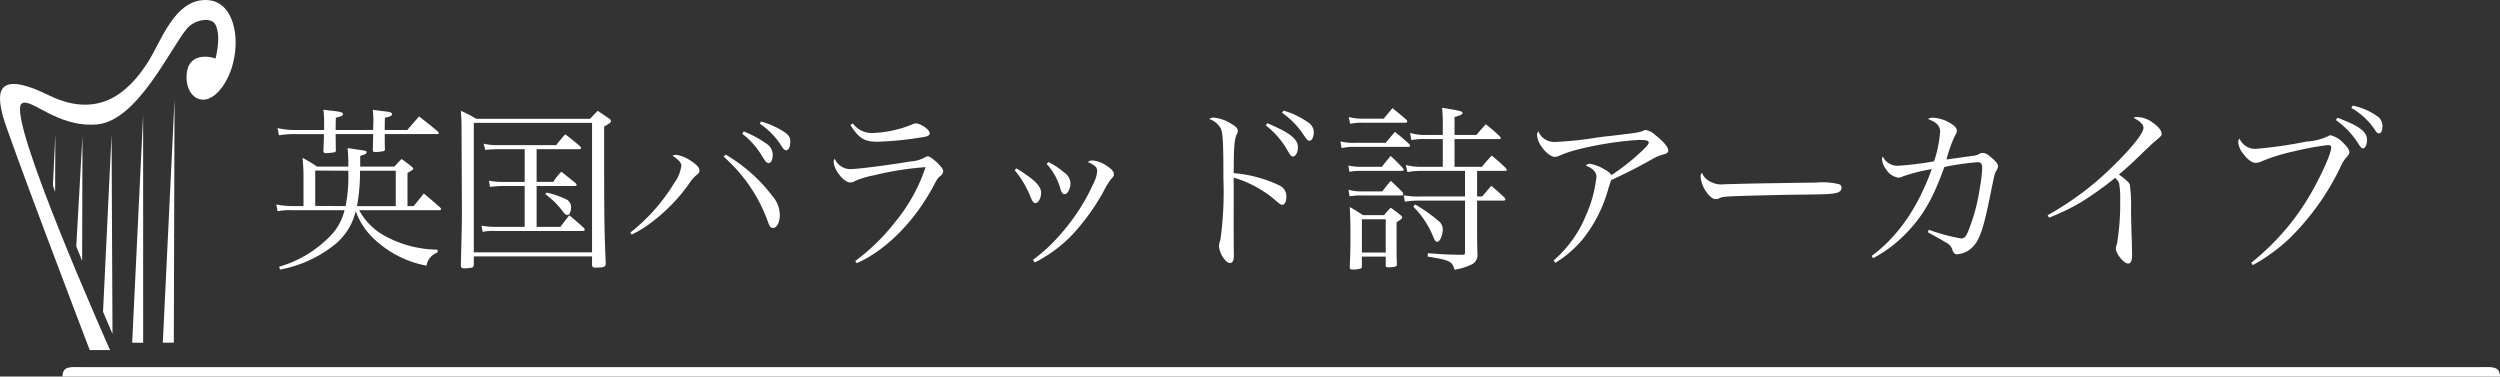 <svg xmlns="http://www.w3.org/2000/svg" width="309.348" height="46.588" viewBox="0 0 309.348 46.588"><rect x="0" y="0" width="309.348" height="46.588" fill="#333333" stroke="none"/><g transform="translate(-7 -14.206)"><g transform="translate(21.577 37.5)"><g transform="translate(-14.577 -23.294)"><path d="M6.068,11.8c6.937,3.4,10.542-1.564,12.174-4.013S21.574-.3,25.746.013s4.4,7.912,1.315,11.29c-2.082,2.281-4.307.453-3.944-2.312.36-2.744,3.364-1.874,3.546-1.738,0,0,.765-2.723,0-4.2-.495-.975-2.54-.682-3.546.5-1.972,2.312-6.09,11.379-11.079,11.837s-8.316-3.463-9.37-2.556C.752,14.481,13.617,43.313,13.617,43.313H11.1S.854,16.471.31,14.2-.869,8.4,6.068,11.8Z" transform="translate(0 0)" fill="#fff"/><path d="M41.764,416.669H338.481c1.352,0,2.471-.19,2.471,1.162H39.338C39.338,416.479,40.411,416.669,41.764,416.669Z" transform="translate(-31.604 -371.243)" fill="#fff"/><path d="M72.573,115.851l-.09,30.095h-1.36Z" transform="translate(-50.976 -103.541)" fill="#fff"/><path d="M109.02,162.457h-1.36l1.356-28.132Z" transform="translate(-91.305 -120.051)" fill="#fff"/><path d="M144.436,156.429l.113,24.7c-.392-.912-.783-1.835-1.17-2.752Z" transform="translate(-130.63 -139.806)" fill="#fff"/><path d="M179.085,158.2l-.043,15.463c-.247-.606-.488-1.2-.724-1.792Z" transform="translate(-168.879 -141.386)" fill="#fff"/><path d="M209.88,162.738l.3-6.309-.025,7.13c-.1-.279-.193-.547-.279-.816Z" transform="translate(-203.332 -139.806)" fill="#fff"/></g></g><path d="M21.142-.9a13.886,13.886,0,0,1-6.82-1.87A7.846,7.846,0,0,1,11.44-5.786h9.988c.066,0,.154-.066.154-.132s-.044-.132-.154-.242c-.858-.748-1.122-.968-1.98-1.694L18.194-6.292h-.77v-4.092c.7-.418.7-.418.7-.528,0-.066-.044-.132-.176-.264-.528-.418-.682-.528-1.254-.946-.4.4-.506.528-.9.946H11.572V-12.5c.616-.176.792-.286.792-.44,0-.2-.044-.2-1.32-.374-.22-.044-.572-.088-1.034-.154a18.964,18.964,0,0,1,.088,2.288H6.226a16.585,16.585,0,0,0-1.782-1.078c.088,1.254.11,1.606.11,1.98v3.982H3.19a9.5,9.5,0,0,1-2-.2l.154.836A8.35,8.35,0,0,1,3.19-5.786H9.636A6.877,6.877,0,0,1,7.722-2.442,14.334,14.334,0,0,1,1.54,1.21l.11.352A15.294,15.294,0,0,0,8.492-1.584a7.628,7.628,0,0,0,2.53-4.092,8.453,8.453,0,0,0,2.046,3.234,12.818,12.818,0,0,0,6.71,3.52A2.057,2.057,0,0,1,21.142-.55Zm-9.966-5.39a23.555,23.555,0,0,0,.374-4.378h4.422v4.378Zm-5.17-.022v-4.378l4.092.022a19.474,19.474,0,0,1-.33,4.378Zm2.53-9.394v-.352c0-.374,0-.55.022-1.166.682-.176.88-.264.88-.462s-.286-.286-1.32-.4c-.242-.022-.616-.066-1.1-.132a11.064,11.064,0,0,1,.088,1.43v1.078H3.674a8.928,8.928,0,0,1-2.332-.242l.176.9A11.176,11.176,0,0,1,3.674-15.2h3.41c0,.528-.022.924-.066,2.046,0,.22.088.308.308.308a6.53,6.53,0,0,0,1.078-.11.211.211,0,0,0,.154-.2c-.022-1.452-.022-1.452-.022-2.046h4.642c-.022,1.012-.022,1.056-.044,1.958v.044c0,.154.088.22.308.22a5.429,5.429,0,0,0,1.012-.11c.132-.044.176-.088.176-.2v-.044c-.022-.726-.022-.726-.022-1.87H21.12c.088,0,.176-.066.176-.11,0-.066-.044-.132-.154-.242-.99-.814-1.3-1.078-2.288-1.826-.638.726-.836.946-1.452,1.672H14.608c0-.814,0-.814.022-1.518.66-.132.88-.242.88-.44,0-.22-.242-.286-1.342-.4-.22-.022-.572-.088-1.034-.132.044.484.066.88.066,1.364v.242c-.022.616-.022.616-.022.88ZM33.4-13.332h5.236c.154,0,.264-.066.264-.154,0-.066-.088-.176-.176-.264-.748-.616-.968-.814-1.782-1.43-.506.572-.66.748-1.122,1.342H28.622a7.185,7.185,0,0,1-1.782-.176l.2.77c.484-.044,1.034-.088,1.54-.088h3.344v4.048H29.084A8.038,8.038,0,0,1,27.5-9.438l.132.77a13.68,13.68,0,0,1,1.452-.11h2.838v5.06H28.27a10.541,10.541,0,0,1-1.694-.154l.154.77a5.834,5.834,0,0,1,1.54-.11H39.094c.154,0,.264-.066.264-.176,0-.066-.044-.132-.176-.264-.726-.66-.968-.858-1.738-1.5-.484.616-.638.814-1.1,1.43H33.4v-5.06h4.686q.264,0,.264-.132c0-.066-.044-.132-.132-.22-.726-.594-.968-.792-1.76-1.408a6.711,6.711,0,0,0-.99,1.254H33.4Zm1.078,5.566A10.331,10.331,0,0,1,36.74-5.5c.2.22.33.308.484.308.242,0,.44-.4.44-.946a1.058,1.058,0,0,0-.638-1.012,12.047,12.047,0,0,0-2.376-.814ZM24.024,1.078c0,.22.11.33.374.33A5.343,5.343,0,0,0,25.41,1.32c.154-.066.2-.154.22-.374V-.066H40.26V.946c0,.264.11.374.352.374,1.144,0,1.32-.066,1.342-.528-.176-4.18-.2-4.928-.2-16.918.77-.462.836-.506.836-.7,0-.132-.088-.22-.264-.33-.594-.418-.77-.528-1.364-.924-.418.418-.55.55-.946.99H25.938a15.855,15.855,0,0,0-1.914-.99c.066.946.088,1.254.088,2.442.022,5.214.044,9.416.044,10.01,0,1.672-.044,3.146-.132,6.666ZM25.63-16.588H40.26V-.572H25.63ZM45.166-2.772A13.054,13.054,0,0,0,47.74-4.378,21.209,21.209,0,0,0,52.36-9.2a4.307,4.307,0,0,1,.924-1.012.607.607,0,0,0,.264-.484c0-.352-.308-.7-1.056-1.188a4.222,4.222,0,0,0-1.8-.748,1.732,1.732,0,0,0-.484.088c.814.55,1.1.9,1.1,1.254a4.7,4.7,0,0,1-.9,2.178A22.916,22.916,0,0,1,44.99-3.014ZM56.54-12.408A19.414,19.414,0,0,1,61.93-4.6c.308.88.418,1.012.726,1.012.484,0,.836-.7.836-1.628a3.65,3.65,0,0,0-.924-2.332,19.929,19.929,0,0,0-5.786-5.126Zm2.31-2.838a10.126,10.126,0,0,1,2.508,2.86c.4.638.506.77.748.77.308,0,.506-.4.506-1.012a1.608,1.608,0,0,0-.77-1.386,13.148,13.148,0,0,0-2.816-1.518ZM61.006-16.5a9.293,9.293,0,0,1,2.772,2.9c.2.286.33.4.484.4.33,0,.528-.418.528-1.122,0-.484-.22-.792-.814-1.188a10.949,10.949,0,0,0-2.794-1.254Zm11.22.176c1.056,1.65,1.716,2.068,3.366,2.068a41.024,41.024,0,0,0,5.61-.572c.638-.088.836-.22.836-.484,0-.44-1.1-1.21-1.716-1.21a.924.924,0,0,0-.462.132,14.242,14.242,0,0,1-4.972,1.056,2.862,2.862,0,0,1-2.354-1.188ZM73.018.77c3.63-1.606,7.172-5.17,9.548-9.658.374-.726.506-.924.814-1.144a.79.79,0,0,0,.33-.55c0-.286-.264-.638-.88-1.21-.506-.44-.836-.66-1.034-.66a.78.78,0,0,0-.352.132,4.116,4.116,0,0,1-1.8.506c-2.86.484-6.578.946-7.436.946a2.113,2.113,0,0,1-1.914-1.276.523.523,0,0,0-.132.374c0,.968,1.254,2.552,2.024,2.552a1.193,1.193,0,0,0,.66-.2A11.026,11.026,0,0,1,75.13-10.1a38.191,38.191,0,0,1,6.4-1.012,20.993,20.993,0,0,1-3.7,6.71A25.357,25.357,0,0,1,72.82.506ZM92.554-10.736a12.371,12.371,0,0,1,2.024,3.454c.2.462.33.616.55.616.352,0,.7-.616.7-1.276,0-.836-.858-1.672-3.058-3.014Zm3.96-.77a7.48,7.48,0,0,1,1.694,3.058c.154.506.286.682.528.682.352,0,.726-.682.726-1.342a1.714,1.714,0,0,0-.814-1.364,8.689,8.689,0,0,0-1.936-1.276ZM95.04.682a16.823,16.823,0,0,0,5.676-4.62,25.554,25.554,0,0,0,3.036-4.554,9.375,9.375,0,0,1,.77-1.188c.264-.264.308-.33.308-.55,0-.33-.242-.616-.836-1.012a3.679,3.679,0,0,0-1.848-.7.8.8,0,0,0-.528.2c.924.418,1.144.66,1.144,1.166a3.68,3.68,0,0,1-.418,1.386A24.954,24.954,0,0,1,98.1-2.662,19.962,19.962,0,0,1,94.82.352ZM123.618-16.28a10.036,10.036,0,0,1,2.574,2.9c.55.924.572.946.814.946.33,0,.594-.528.594-1.144,0-1.012-.968-1.782-3.784-2.97Zm2.024-1.562a10.16,10.16,0,0,1,2.6,2.64c.506.748.55.814.814.814.286,0,.506-.462.506-1.034a1.418,1.418,0,0,0-.7-1.232,10.242,10.242,0,0,0-3.036-1.452Zm-5.984,8.536v-.506A13.837,13.837,0,0,1,124.828-7c.55.484.682.55.858.55.286,0,.484-.418.484-.968a1.481,1.481,0,0,0-.9-1.452,16.266,16.266,0,0,0-5.61-1.5c0-3.3.088-4.2.374-4.8a.74.74,0,0,0,.132-.4c0-.33-.22-.572-.836-.924a4.961,4.961,0,0,0-2.134-.748.968.968,0,0,0-.572.176,2.525,2.525,0,0,1,1.408,1.122c.286.55.352,1.738.352,6.27a43.305,43.305,0,0,1-.374,7.568,2.384,2.384,0,0,0-.176.814A3.168,3.168,0,0,0,118.4.154c.308.4.55.594.792.594.33,0,.484-.286.484-.946v-.4c-.022-.572-.022-3.146-.022-4.4Zm30.118-1.342h3.542a.123.123,0,0,0,.132-.11,1.084,1.084,0,0,0-.088-.2,20.758,20.758,0,0,0-1.782-1.584c-.528.572-.7.77-1.21,1.386h-3.388v-3.432h5.544c.11,0,.176-.044.176-.11s-.044-.132-.132-.242a22.349,22.349,0,0,0-1.716-1.474c-.528.572-.682.748-1.166,1.32h-2.706v-2.222c.682-.176.99-.33.99-.484,0-.22-.22-.286-2.53-.66a15.028,15.028,0,0,1,.088,1.628v1.738h-2.156a5.791,5.791,0,0,1-1.892-.264l.154.9a8.716,8.716,0,0,1,1.738-.132h2.156v3.432h-2.574a7.069,7.069,0,0,1-2-.22l.2.88a9.206,9.206,0,0,1,1.8-.154h5.324V-7.48h-5.456a9.619,9.619,0,0,1-2.134-.154l.154.792a12.3,12.3,0,0,1,1.98-.132h5.456V-.638c0,.33-.044.374-.33.374-1.65-.022-2.266-.044-4.268-.2l-.022.418c2.75.44,3.036.594,3.322,1.628A7.479,7.479,0,0,0,149.16.9a1.254,1.254,0,0,0,.66-1.254c-.044-1.364-.044-1.364-.044-5.61V-6.974h3.256c.154,0,.242-.044.242-.132a.744.744,0,0,0-.088-.22c-.682-.638-.9-.836-1.65-1.474-.506.572-.638.748-1.144,1.32h-.616Zm-15.708-5.83a7.215,7.215,0,0,1,1.584-.132h5.28a.178.178,0,0,0,.2-.154.5.5,0,0,0-.11-.22c-.726-.638-.968-.814-1.716-1.43-.462.55-.616.726-1.078,1.3h-2.574a6.353,6.353,0,0,1-1.76-.2Zm-1.056,3.014a6.1,6.1,0,0,1,1.65-.154h6.622a.178.178,0,0,0,.2-.154.627.627,0,0,0-.088-.176c-.726-.66-.946-.858-1.782-1.518-.506.572-.66.748-1.144,1.342h-3.806a6.091,6.091,0,0,1-1.8-.176Zm.968,2.926a6.721,6.721,0,0,1,1.364-.11h5.148c.11,0,.2-.066.2-.132a.351.351,0,0,0-.066-.176c-.66-.7-.858-.9-1.54-1.54-.484.572-.638.748-1.1,1.342h-2.64a6.91,6.91,0,0,1-1.5-.154ZM134-7.5a7.923,7.923,0,0,1,1.518-.11H140.4c.154,0,.242-.066.242-.154a.653.653,0,0,0-.088-.242c-.594-.616-.792-.792-1.452-1.408-.484.55-.616.726-1.056,1.3h-2.53a5.622,5.622,0,0,1-1.65-.2ZM135.52-.044h2.948V1.078c0,.132.088.2.308.2.748,0,1.078-.088,1.078-.308V.924c-.044-1.034-.044-1.54-.044-3.7V-4.29c.55-.352.7-.484.7-.594,0-.066-.044-.132-.154-.242-.506-.418-.682-.55-1.276-.968-.374.4-.484.528-.836.924h-2.6c-.682-.462-.9-.594-1.628-1.012.066,1.276.088,1.914.088,3.586,0,1.628-.022,2.31-.088,3.85,0,.242.088.308.4.308a4.166,4.166,0,0,0,.9-.11.258.258,0,0,0,.2-.242Zm0-4.62h2.948V-.55H135.52Zm6.358-1.562A11.136,11.136,0,0,1,144.386-2.4c.154.374.286.528.44.528.352,0,.7-.792.7-1.562a1.334,1.334,0,0,0-.594-1.078,19.73,19.73,0,0,0-2.816-1.98ZM159.456.726a13.616,13.616,0,0,0,3.41-2.948,17.376,17.376,0,0,0,3.168-6.292c.176-.572.2-.616.33-.99,2.376-1.122,3.366-1.628,5.192-2.662a5.068,5.068,0,0,1,1.078-.462c.66-.176.792-.264.792-.594,0-.374-.638-1.122-1.584-1.848a2.449,2.449,0,0,0-1.166-.638.76.76,0,0,0-.286.066c-.462.22-.638.264-4.048.66-.836.088-1.32.154-1.518.176a43.715,43.715,0,0,1-5.3.572,2.131,2.131,0,0,1-2.178-1.32,1.015,1.015,0,0,0-.154.506,2.965,2.965,0,0,0,.418,1.188c.484.814,1.276,1.474,1.76,1.474a1.3,1.3,0,0,0,.506-.11,14.792,14.792,0,0,1,2.244-.77,42.218,42.218,0,0,1,7.59-1.21c1.034,0,1.3.066,1.3.33,0,.154-.176.4-.682.88a26.824,26.824,0,0,1-3.938,3.146c-.154-.286-.374-.462-.946-.77a5.172,5.172,0,0,0-1.694-.638.608.608,0,0,0-.506.22c.88.374,1.3.814,1.3,1.408a15.9,15.9,0,0,1-1.32,4.8A14.625,14.625,0,0,1,159.236.44Zm18.15-11.132c-.154.154-.176.2-.176.506a3.953,3.953,0,0,0,.836,2.024q.561.726,1.056.726a1.754,1.754,0,0,0,.33-.066c.352-.2.55-.22,1.584-.286.77-.044,5.808-.176,7.854-.2,4.158-.044,4.686-.066,5.28-.264a.646.646,0,0,0,.506-.594.458.458,0,0,0-.308-.44,8.729,8.729,0,0,0-2.86-.2c-.726,0-7.722.11-8.58.132C180.664-9,180.664-9,180.422-9a2.935,2.935,0,0,1-2.134-.528A1.973,1.973,0,0,1,177.606-10.406ZM198.77.154a15.784,15.784,0,0,0,3.938-2.926c2.178-2.178,3.476-4.422,4.884-8.36a33.734,33.734,0,0,1,4.092-.594c.418,0,.594.2.594.726a17.58,17.58,0,0,1-.286,2.4,23.269,23.269,0,0,1-1.5,5.544c-.242.55-.462.77-.814.77a22.7,22.7,0,0,1-4-1.078l-.132.308c1.232.682,1.98,1.1,2.222,1.254a1.523,1.523,0,0,1,.836.968c.088.308.286.506.528.506a2.944,2.944,0,0,0,1.848-.792c.946-.858,1.452-2.31,2.288-6.512.55-2.684.55-2.684.77-3.058.154-.286.2-.374.2-.528,0-.264-.242-.572-.748-1.012-.572-.506-.836-.638-1.144-.638a.686.686,0,0,0-.44.132c-.352.176-.352.176-1.43.308-.286.044-1.848.264-2.618.374a16.246,16.246,0,0,1,1.056-2.97c.2-.33.22-.4.22-.55,0-.33-.154-.55-.616-.858a4.553,4.553,0,0,0-2.332-.792,1.114,1.114,0,0,0-.616.154c1.078.418,1.5.858,1.5,1.584a15.124,15.124,0,0,1-.748,3.652,38.869,38.869,0,0,1-4.444.55,1.955,1.955,0,0,1-1.892-1.144.641.641,0,0,0-.11.352,2.492,2.492,0,0,0,.506,1.232,2.19,2.19,0,0,0,1.518,1.034,1.214,1.214,0,0,0,.55-.154,21.043,21.043,0,0,1,3.586-.9c-1.716,4.752-4.18,8.338-7.436,10.736Zm21.78-5.016a26.989,26.989,0,0,0,3.96-1.914,42.347,42.347,0,0,0,4.224-3.014c.33.352.418.462.484.682a10.246,10.246,0,0,1,.132,2.09,29.95,29.95,0,0,1-.4,5.412,1.453,1.453,0,0,0-.132.572c0,.638.99,1.848,1.5,1.848.352,0,.506-.33.506-1.1,0-.132-.022-.77-.022-1.254-.044-1.254-.088-2.662-.11-4.2a19.532,19.532,0,0,0-.154-3.234c-.11-.264-.484-.594-1.342-1.232.946-.792,1.078-.9,2.618-2.376,1.562-1.5,1.562-1.5,1.782-1.672.858-.726.88-.77.88-.968,0-.418-.4-.924-1.144-1.43a3.287,3.287,0,0,0-1.892-.66.957.957,0,0,0-.44.088c.88.484,1.232.836,1.232,1.254,0,.638-1.408,2.42-3.586,4.554a37.2,37.2,0,0,1-8.272,6.248ZM256.036-16.94a10.216,10.216,0,0,1,2.684,2.772c.418.66.484.726.682.726.286,0,.484-.44.484-1.056,0-1.012-.946-1.716-3.652-2.728Zm1.914-1.5a8.7,8.7,0,0,1,2.794,2.53c.374.572.418.616.638.616.242,0,.418-.33.418-.814a1.582,1.582,0,0,0-.418-1.144,8.032,8.032,0,0,0-3.256-1.474ZM245.762,1.012a22.082,22.082,0,0,0,4.532-3.3,31.174,31.174,0,0,0,6.336-8.888,4.206,4.206,0,0,1,.77-1.21c.242-.264.308-.4.308-.572,0-.286-.22-.616-.682-1.078a3.257,3.257,0,0,0-1.606-1.012c-.176,0-.176,0-.44.154a7.373,7.373,0,0,1-2.552.616,56.529,56.529,0,0,1-6.248.9,2.115,2.115,0,0,1-2.068-1.276.72.72,0,0,0-.154.462,2.557,2.557,0,0,0,.572,1.364c.55.748,1.122,1.188,1.584,1.188a2.051,2.051,0,0,0,.814-.22,22.923,22.923,0,0,1,4.026-1.232,36.319,36.319,0,0,1,4.07-.748c.33,0,.44.066.44.286,0,.748-1.21,3.432-2.618,5.874a30.159,30.159,0,0,1-7.282,8.4Z" transform="translate(40 46)" fill="#fff"/></g></svg>